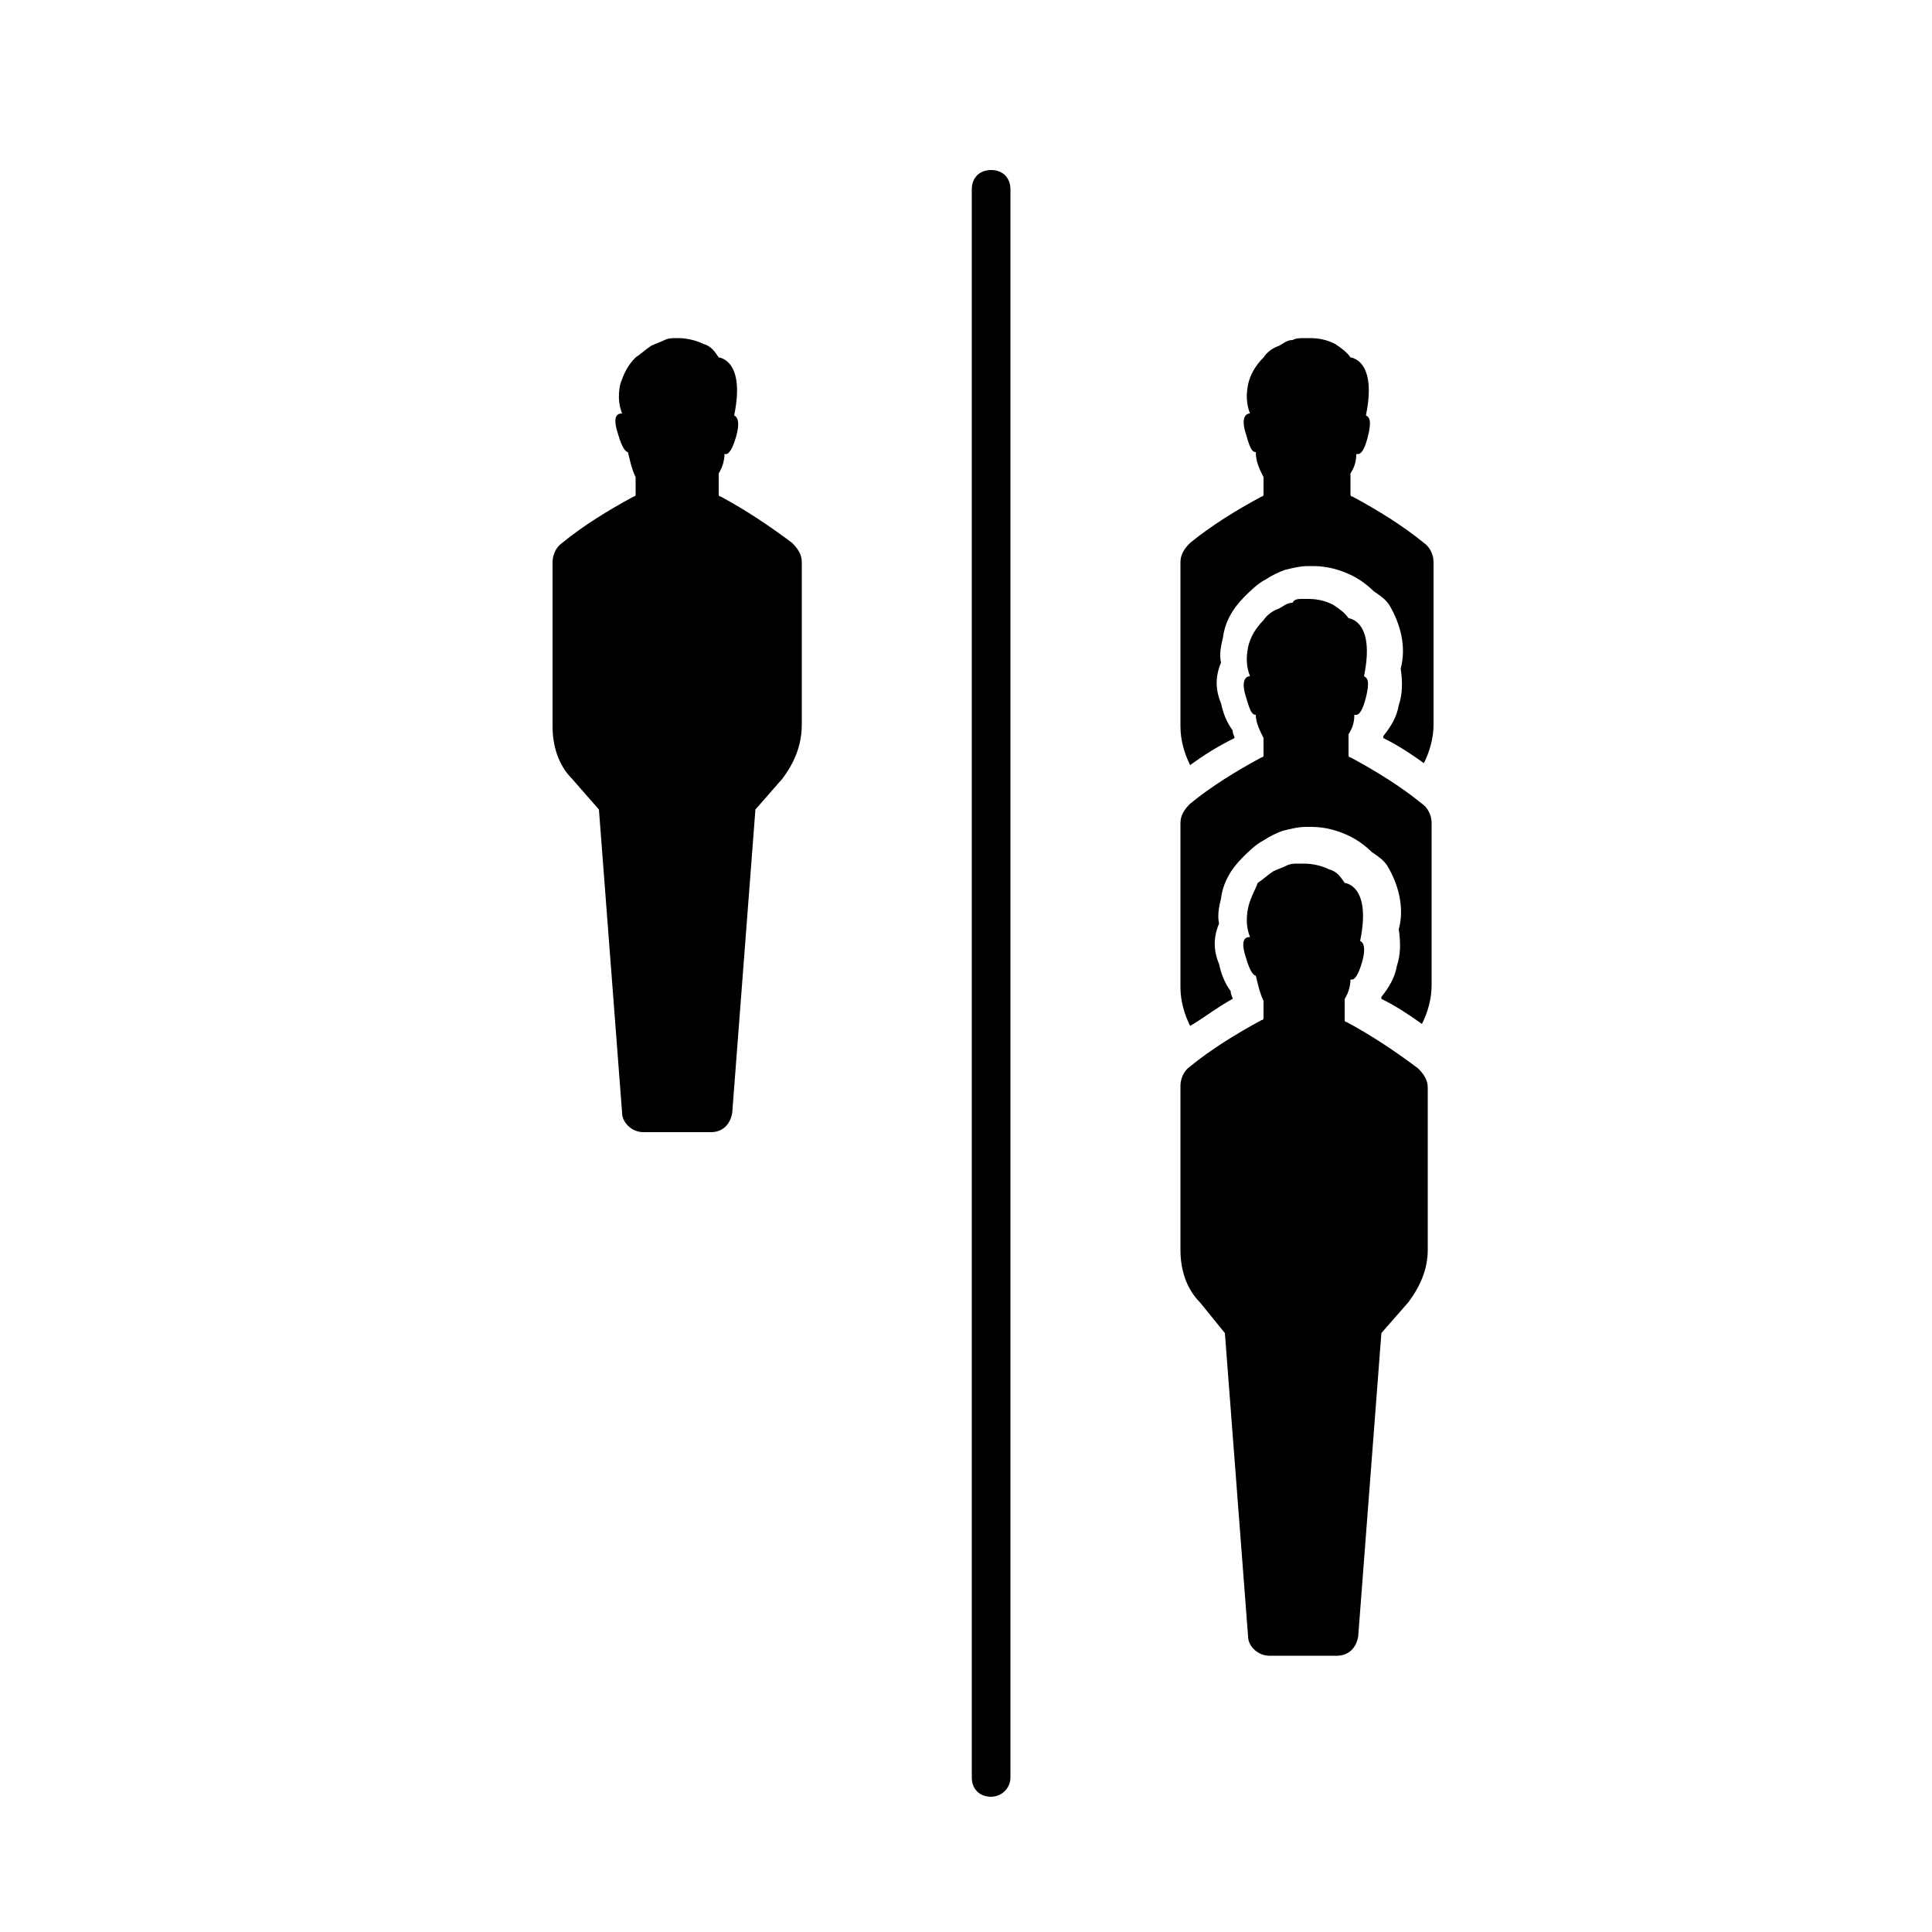 <?xml version="1.0" encoding="utf-8"?>
<!-- Generator: Adobe Illustrator 23.0.1, SVG Export Plug-In . SVG Version: 6.00 Build 0)  -->
<svg version="1.1" id="servizio-diretto" xmlns="http://www.w3.org/2000/svg" xmlns:xlink="http://www.w3.org/1999/xlink" x="0px"
	 y="0px" viewBox="0 0 100 100" style="enable-background:new 0 0 100 100;" xml:space="preserve">
<path d="M31,41.9l1.2,15.7c0,0.5,0.5,1,1.1,1h3.5c0.6,0,1-0.4,1.1-1l1.2-15.7l1.4-1.6c0.6-0.8,1-1.7,1-2.8v-8.4c0-0.4-0.2-0.7-0.5-1
	c-1.2-0.9-2.4-1.7-3.7-2.4c0,0-0.1,0-0.1-0.1v-1.1c0.2-0.3,0.3-0.7,0.3-1c0,0,0.1,0,0.1,0c0.1,0,0.3-0.2,0.5-0.9s0.1-1-0.1-1.1
	c0.6-2.9-0.8-3-0.8-3c-0.2-0.3-0.4-0.6-0.8-0.7c-0.4-0.2-0.9-0.3-1.3-0.3H35c-0.2,0-0.4,0-0.6,0.1l0,0c-0.2,0.1-0.5,0.2-0.7,0.3
	c-0.3,0.2-0.5,0.4-0.8,0.6c-0.4,0.4-0.6,0.8-0.8,1.4c-0.1,0.5-0.1,1,0.1,1.5h0c-0.3,0-0.5,0.2-0.2,1.1c0.2,0.7,0.4,0.9,0.5,0.9
	c0.1,0.4,0.2,0.9,0.4,1.3v0.9c0,0,0,0.1-0.1,0.1c-1.3,0.7-2.6,1.5-3.7,2.4c-0.3,0.2-0.5,0.6-0.5,1v8.5c0,1,0.3,2,1,2.7L31,41.9z
	 M61.6,39.6c-0.3-0.6-0.5-1.3-0.5-2v-8.5c0-0.4,0.2-0.7,0.5-1c1.1-0.9,2.4-1.7,3.7-2.4c0,0,0.1,0,0.1-0.1v-0.9
	c-0.2-0.4-0.4-0.8-0.4-1.3c-0.2,0-0.3-0.2-0.5-0.9c-0.3-0.9,0-1.1,0.2-1.1h0c-0.2-0.5-0.2-1-0.1-1.5c0.1-0.5,0.4-1,0.8-1.4
	c0.2-0.3,0.5-0.5,0.8-0.6c0.2-0.1,0.4-0.3,0.7-0.3c0.2-0.1,0.4-0.1,0.6-0.1h0.3c0.5,0,0.9,0.1,1.3,0.3c0.3,0.2,0.6,0.4,0.8,0.7
	c0,0,1.4,0.1,0.8,3c0.2,0.1,0.3,0.3,0.1,1.1s-0.4,0.9-0.5,0.9c0,0-0.1,0-0.1,0c0,0.4-0.1,0.7-0.3,1v1.1c0,0,0,0.1,0.1,0.1
	c1.3,0.7,2.6,1.5,3.7,2.4c0.3,0.2,0.5,0.6,0.5,1v8.4c0,0.7-0.2,1.4-0.5,2c-0.7-0.5-1.3-0.9-2.1-1.3l0-0.1c0.4-0.5,0.7-1,0.8-1.6
	c0.2-0.6,0.2-1.2,0.1-1.9c0.3-1.1,0-2.3-0.6-3.3c-0.2-0.3-0.5-0.5-0.8-0.7c-0.3-0.3-0.7-0.6-1.1-0.8c-0.6-0.3-1.3-0.5-2-0.5h-0.3
	c-0.4,0-0.8,0.1-1.2,0.2c-0.3,0.1-0.7,0.3-1,0.5c-0.4,0.2-0.8,0.6-1.1,0.9c-0.6,0.6-1,1.3-1.1,2.1c-0.1,0.4-0.2,0.9-0.1,1.3
	c-0.3,0.7-0.3,1.4,0,2.1c0.1,0.5,0.3,1,0.6,1.4c0,0.2,0.1,0.3,0.1,0.4C62.9,38.7,62.3,39.1,61.6,39.6L61.6,39.6z M61.6,53.1
	c-0.3-0.6-0.5-1.3-0.5-2v-8.5c0-0.4,0.2-0.7,0.5-1c1.1-0.9,2.4-1.7,3.7-2.4c0,0,0.1,0,0.1-0.1v-0.9C65.2,37.8,65,37.4,65,37
	c-0.2,0-0.3-0.2-0.5-0.9c-0.3-0.9,0-1.1,0.2-1.1h0c-0.2-0.5-0.2-1-0.1-1.5c0.1-0.5,0.4-1,0.8-1.4c0.2-0.3,0.5-0.5,0.8-0.6
	c0.2-0.1,0.4-0.3,0.7-0.3C67,31,67.2,31,67.4,31h0.3c0.5,0,0.9,0.1,1.3,0.3c0.3,0.2,0.6,0.4,0.8,0.7c0,0,1.4,0.1,0.8,3
	c0.2,0.1,0.3,0.3,0.1,1.1s-0.4,0.9-0.5,0.9c0,0-0.1,0-0.1,0c0,0.4-0.1,0.7-0.3,1v1.1c0,0,0,0.1,0.1,0.1c1.3,0.7,2.6,1.5,3.7,2.4
	c0.3,0.2,0.5,0.6,0.5,1v8.4c0,0.7-0.2,1.4-0.5,2c-0.7-0.5-1.3-0.9-2.1-1.3l0-0.1c0.4-0.5,0.7-1,0.8-1.6c0.2-0.6,0.2-1.2,0.1-1.9
	c0.3-1.1,0-2.3-0.6-3.3c-0.2-0.3-0.5-0.5-0.8-0.7c-0.3-0.3-0.7-0.6-1.1-0.8c-0.6-0.3-1.3-0.5-2-0.5h-0.3c-0.4,0-0.8,0.1-1.2,0.2
	c-0.3,0.1-0.7,0.3-1,0.5c-0.4,0.2-0.8,0.6-1.1,0.9c-0.6,0.6-1,1.3-1.1,2.1c-0.1,0.4-0.2,0.9-0.1,1.3c-0.3,0.7-0.3,1.4,0,2.1
	c0.1,0.5,0.3,1,0.6,1.4c0,0.2,0.1,0.3,0.1,0.4C62.9,52.2,62.3,52.7,61.6,53.1L61.6,53.1z M63.4,69l1.2,15.7c0,0.5,0.5,1,1.1,1h3.5
	c0.6,0,1-0.4,1.1-1L71.5,69l1.4-1.6c0.6-0.8,1-1.7,1-2.7v-8.4c0-0.4-0.2-0.7-0.5-1c-1.2-0.9-2.4-1.7-3.7-2.4c0,0-0.1,0-0.1-0.1v-1.1
	c0.2-0.3,0.3-0.7,0.3-1c0,0,0.1,0,0.1,0c0.1,0,0.3-0.2,0.5-0.9s0.1-1-0.1-1.1c0.6-2.9-0.8-3-0.8-3c-0.2-0.3-0.4-0.6-0.8-0.7
	c-0.4-0.2-0.9-0.3-1.3-0.3h-0.3c-0.2,0-0.4,0-0.6,0.1l0,0c-0.2,0.1-0.5,0.2-0.7,0.3c-0.3,0.2-0.5,0.4-0.8,0.6
	C65,46,64.7,46.5,64.6,47c-0.1,0.5-0.1,1,0.1,1.5h0c-0.3,0-0.5,0.2-0.2,1.1c0.2,0.7,0.4,0.9,0.5,0.9c0.1,0.4,0.2,0.9,0.4,1.3v0.9
	c0,0,0,0.1-0.1,0.1c-1.3,0.7-2.6,1.5-3.7,2.4c-0.3,0.2-0.5,0.6-0.5,1v8.5c0,1,0.3,2,1,2.7L63.4,69z M51.3,93c-0.6,0-1-0.4-1-1V9.8
	c0-0.6,0.4-1,1-1s1,0.4,1,1V92C52.3,92.6,51.8,93,51.3,93z"/>
</svg>
